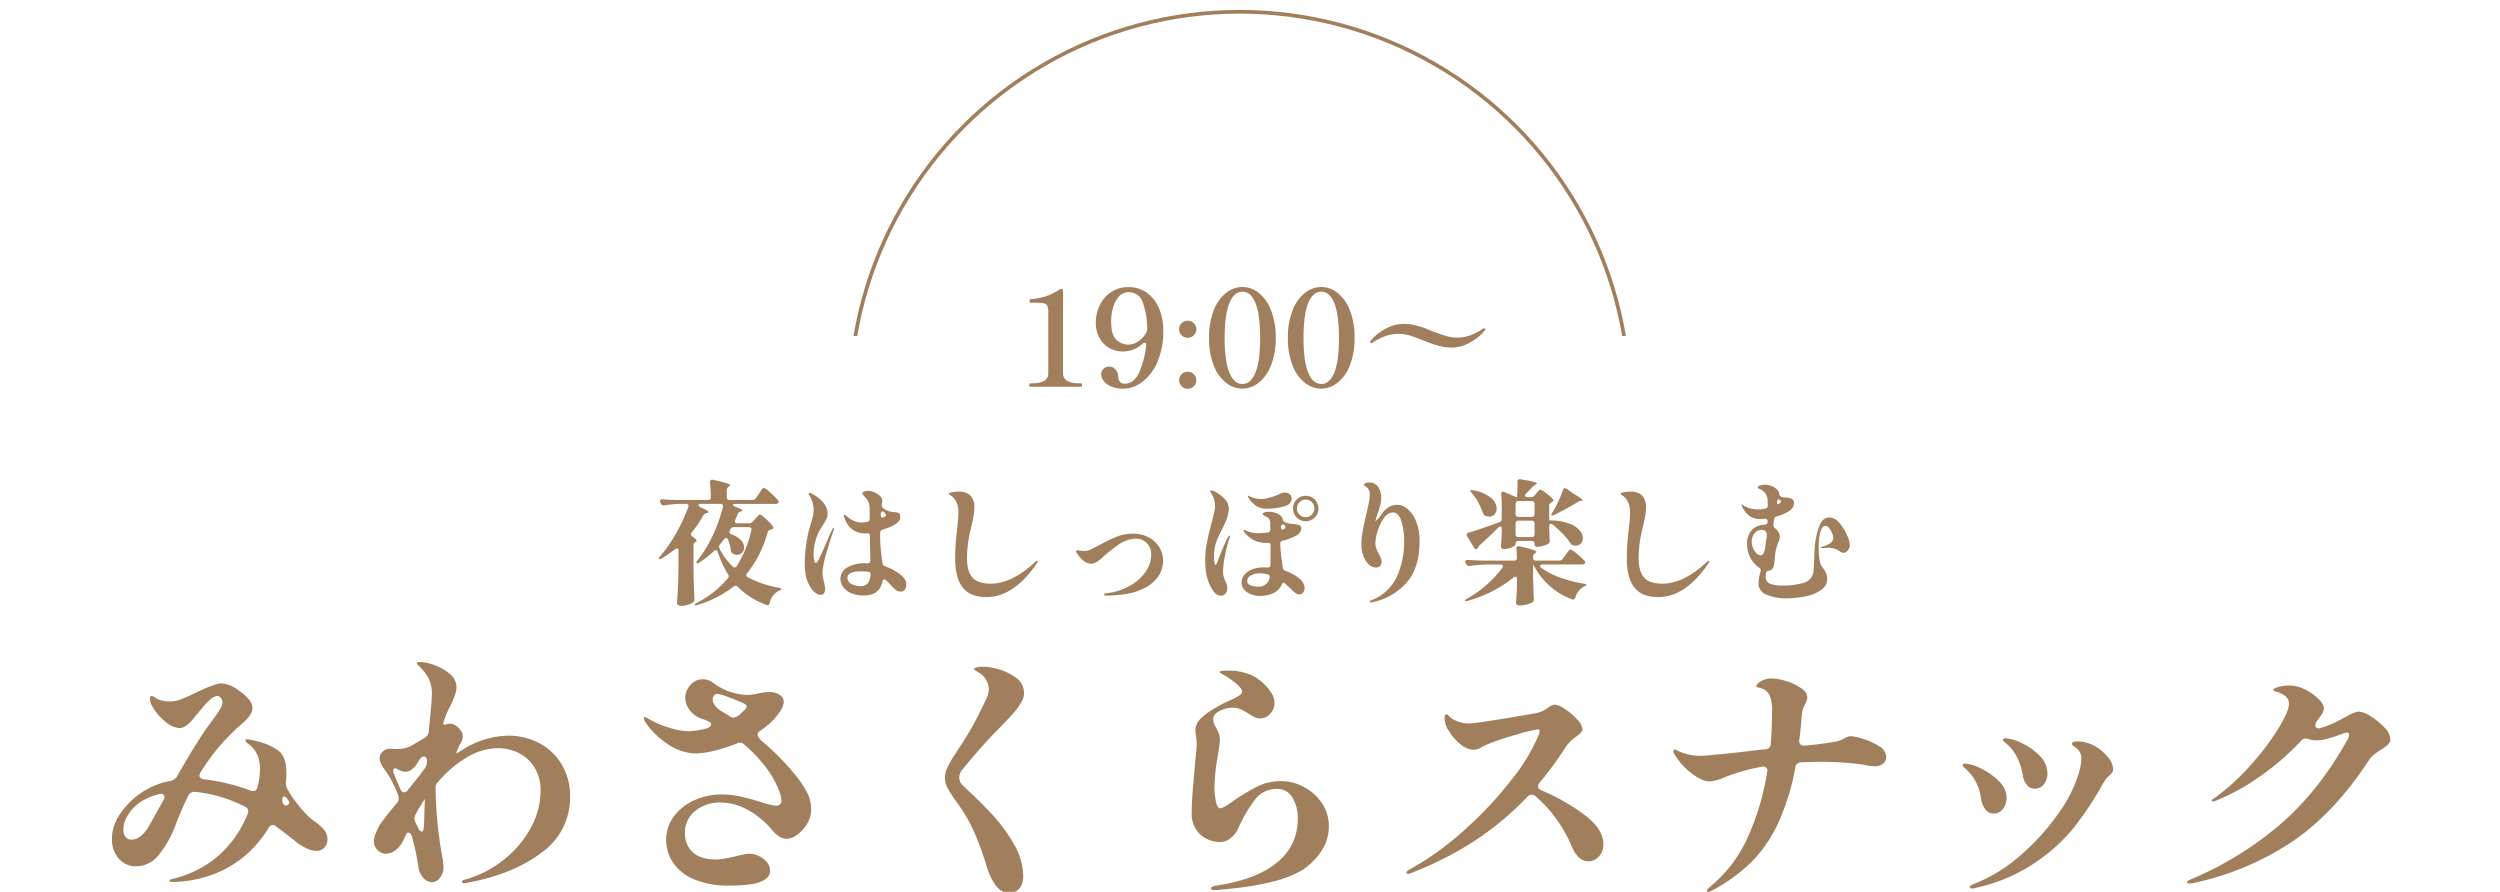 <svg xmlns="http://www.w3.org/2000/svg" xmlns:xlink="http://www.w3.org/1999/xlink" width="670" height="239" viewBox="0 0 670 239">
  <defs>
    <clipPath id="clip-path">
      <rect id="長方形_8805" data-name="長方形 8805" width="670" height="239" transform="translate(5060 1445)" fill="#fff"/>
    </clipPath>
    <clipPath id="clip-path-2">
      <path id="パス_28886" data-name="パス 28886" d="M0,0H583V87.387H0Z" transform="translate(5115.5 1447.66)" fill="#3b2b27"/>
    </clipPath>
  </defs>
  <g id="nighttime-ttl" transform="translate(-5060 -1445)" clip-path="url(#clip-path)">
    <g id="nighttime-ttl-2" data-name="nighttime-ttl" transform="translate(0.74)">
      <path id="パス_28888" data-name="パス 28888" d="M-135.036-25.164a1.015,1.015,0,0,0,.9-.5l.756-1.116q.18-.288.5-.756t.5-.684q.18-.216.324-.216a5.992,5.992,0,0,1,1.764,1.3,16.067,16.067,0,0,1,2.052,2.052.792.792,0,0,1,.18.432.519.519,0,0,1-.18.36,1.335,1.335,0,0,1-.72.18h-10.8q-.54,0-.54.252,0,.288.612.5,1.872.648,1.872,1.008,0,.108-.324.252l-.144.036a1.193,1.193,0,0,0-.756.684l-.648,1.548a.9.9,0,0,0-.108.4q0,.5.648.5h3.2a1.166,1.166,0,0,0,.9-.4l.684-.756q.18-.18.486-.522a6.991,6.991,0,0,1,.486-.5.516.516,0,0,1,.324-.162q.288,0,1.566,1.152a13.668,13.668,0,0,1,1.854,1.944.62.62,0,0,1,.144.4.461.461,0,0,1-.288.432,1.393,1.393,0,0,1-.4.144,1.029,1.029,0,0,0-.828.72,30.045,30.045,0,0,1-5.508,10.98.778.778,0,0,0-.216.5.627.627,0,0,0,.4.54,28.4,28.4,0,0,0,8.316,2.808q.72.18.72.36a.464.464,0,0,1-.2.216,2.6,2.6,0,0,1-.414.216,4.546,4.546,0,0,0-2.52,3.276q-.108.612-.612.612l-.288-.072a20.812,20.812,0,0,1-7.7-4.86.806.806,0,0,0-.54-.288.919.919,0,0,0-.54.216A28.951,28.951,0,0,1-149.8,2.952q-.684.216-.792,0V2.88q0-.18.576-.468a27.112,27.112,0,0,0,8.352-6.588.958.958,0,0,0,.216-.576.963.963,0,0,0-.18-.468,29.524,29.524,0,0,1-2.772-6.048q-.144-.468-.54-.468a.7.7,0,0,0-.468.252,25.475,25.475,0,0,1-3.888,3.06q-.576.36-.756.18l-.072-.144A1.344,1.344,0,0,1-149.8-9a32.5,32.5,0,0,0,3.96-6.408,41.644,41.644,0,0,0,2.844-7.884l.036-.216a.549.549,0,0,0-.2-.45.8.8,0,0,0-.522-.162h-5.256q-.576,0-.576.324a.476.476,0,0,0,.144.306,1.1,1.1,0,0,0,.4.27q2.088.936,2.088,1.3,0,.144-.36.252l-.18.036a1.343,1.343,0,0,0-.828.612,34.378,34.378,0,0,1-3.1,4.572.747.747,0,0,0-.216.468.783.783,0,0,0,.432.612q1.08.792,1.08,1.152,0,.216-.288.324a.881.881,0,0,0-.54.864v6.48q.072,3.924.252,7.92v.18a.773.773,0,0,1-.36.72,5.356,5.356,0,0,1-1.44.666,5.766,5.766,0,0,1-1.728.27A1.447,1.447,0,0,1-155,2.988a.615.615,0,0,1-.306-.5q.144-2.124.252-4.122t.144-5.238V-11.52q0-.648-.432-.648a.889.889,0,0,0-.5.216A38.982,38.982,0,0,1-159.372-9.5q-.576.324-.756.144a.147.147,0,0,1-.036-.108,1.116,1.116,0,0,1,.36-.612,40.24,40.24,0,0,0,4.14-5.958,45.394,45.394,0,0,0,3.384-7.218,1.143,1.143,0,0,0,.072-.324.479.479,0,0,0-.18-.4.787.787,0,0,0-.5-.144h-1.692a28.822,28.822,0,0,0-4.1.4h-.216a.74.74,0,0,1-.72-.468l-.144-.288a.958.958,0,0,1-.108-.432.4.4,0,0,1,.18-.342.724.724,0,0,1,.5-.09q1.224.108,3.708.18h8.5a.668.668,0,0,0,.756-.756q-.072-2.376-.252-3.924v-.072q0-.828.864-.648,4.536.936,4.536,1.44,0,.108-.288.324l-.144.108a1.094,1.094,0,0,0-.468.9v1.872a.755.755,0,0,0,.2.558.755.755,0,0,0,.558.2Zm-5,7.272a.964.964,0,0,0-.9.5l-.216.4a.9.9,0,0,0-.108.4q0,.4.5.612a6.357,6.357,0,0,1,2.61,1.6,2.912,2.912,0,0,1,.846,1.926,1.942,1.942,0,0,1-.558,1.4,1.81,1.81,0,0,1-1.35.576,2.018,2.018,0,0,1-1.224-.4,1.054,1.054,0,0,1-.468-.864,10.09,10.09,0,0,0-.72-2.808q-.216-.432-.5-.432a.709.709,0,0,0-.576.36l-1.08,1.368a.833.833,0,0,0-.252.612.959.959,0,0,0,.108.432,16.406,16.406,0,0,0,3.6,4.9.691.691,0,0,0,.5.216.627.627,0,0,0,.54-.36,31.213,31.213,0,0,0,3.924-9.612l.036-.216a.549.549,0,0,0-.2-.45.8.8,0,0,0-.522-.162Zm44.6,12.708A4.012,4.012,0,0,1-94.23-3.852a3.074,3.074,0,0,1,.378,1.44,2.121,2.121,0,0,1-.378,1.278,1.309,1.309,0,0,1-1.134.522,2.076,2.076,0,0,1-1.278-.45,8.35,8.35,0,0,1-1.134-1.044q-.54-.594-.792-.846a13.151,13.151,0,0,0-1.08-.972.752.752,0,0,0-.612.648q-.792,3.708-4.968,3.708a8.473,8.473,0,0,1-3.366-.612,5.023,5.023,0,0,1-2.16-1.638,3.77,3.77,0,0,1-.738-2.25A3.378,3.378,0,0,1-109.6-7.11a9.071,9.071,0,0,1,4.626-1.1,4.616,4.616,0,0,1,.684.036q.792,0,.792-.756,0-1.08-.072-4.032l-.036-2.556q0-.72-.468-.72l-.648.036a6.434,6.434,0,0,1-1.4-.108,5.582,5.582,0,0,1-2.79-1.458,7.474,7.474,0,0,1-1.6-2.826,2.931,2.931,0,0,0-.108-.4q0-.252.144-.252a.577.577,0,0,1,.306.162q.2.162.306.234a7.656,7.656,0,0,0,1.836,1.224,4.766,4.766,0,0,0,2.088.5,10.829,10.829,0,0,0,1.62-.18.764.764,0,0,0,.684-.864l-.036-1.62q0-1.224-.036-1.584a3.529,3.529,0,0,0-.342-1.332,3.809,3.809,0,0,0-.738-1.08,2.715,2.715,0,0,1-.306-.36,3.055,3.055,0,0,0-.342-.4q-.36-.5-.072-.684a2.773,2.773,0,0,1,1.476-.4,4.291,4.291,0,0,1,1.782.486,4.374,4.374,0,0,1,1.53,1.1,3.184,3.184,0,0,1,.306.432.982.982,0,0,1,.126.5,3.775,3.775,0,0,1-.072.648q-.072.4-.108.648a1.144,1.144,0,0,0,.4.792,5.068,5.068,0,0,0,1.764.936,9.8,9.8,0,0,0,1.26.18,4.326,4.326,0,0,1,1.044.2.846.846,0,0,1,.468.594,3.033,3.033,0,0,1,.072.54q0,1.3-2.016,2.3a28.6,28.6,0,0,1-2.736,1.08.847.847,0,0,0-.648.864v.432q0,2.2.162,3.8t.45,3.906q.036.576.864.864A14.928,14.928,0,0,1-95.436-5.184ZM-113.328-17.64q.108,0,.108.18a2.195,2.195,0,0,1-.108.468q-.936,2.556-1.962,6.174a22.147,22.147,0,0,0-1.026,5.058,12.78,12.78,0,0,0,.432,2.7A11.544,11.544,0,0,1-115.6-1.3,1.907,1.907,0,0,1-115.9-.2a1,1,0,0,1-.882.45,2.293,2.293,0,0,1-1.4-.522,5.221,5.221,0,0,1-1.152-1.206,9.422,9.422,0,0,1-1.3-2.79,15.728,15.728,0,0,1-.432-4.122,38.516,38.516,0,0,1,1.224-9.072q.036-.108.468-1.656a15.357,15.357,0,0,0,.522-1.818,8.17,8.17,0,0,0,.162-1.674,7.445,7.445,0,0,0-1.116-3.78l-.144-.216a.387.387,0,0,1-.072-.216.222.222,0,0,1,.09-.18.272.272,0,0,1,.162-.072,1.662,1.662,0,0,1,.828.324q4,2.268,4,5.328a3.172,3.172,0,0,1-.324,1.368,16.9,16.9,0,0,1-1.044,1.8q-.72,1.152-.864,1.44a14.4,14.4,0,0,0-1.152,3.1,13.8,13.8,0,0,0-.36,3.2,6.948,6.948,0,0,0,.162,1.494q.162.738.414.738.324,0,.846-1.044t1.638-3.6q1.152-2.736,1.944-4.356Q-113.544-17.64-113.328-17.64Zm13.5-4.284a.55.55,0,0,0-.4-.18.367.367,0,0,0-.306.18,1.029,1.029,0,0,0-.162.468v.36a.8.8,0,0,0,.126.468.4.4,0,0,0,.342.18,1.143,1.143,0,0,0,.324-.072q.648-.36.648-.576Q-99.252-21.276-99.828-21.924Zm-3.636,16.308q0-.216-.684-.324a14.21,14.21,0,0,0-1.764-.108q-3.708,0-3.708,1.764a1.764,1.764,0,0,0,1.1,1.638,5.057,5.057,0,0,0,2.322.558,2.456,2.456,0,0,0,2.106-.846A4.529,4.529,0,0,0-103.464-5.616Zm31.1,6.48q-4.392,0-6.39-2.61t-2-7.722q0-2.7.234-5.076t.27-2.736q.036-.252.2-1.836A28.524,28.524,0,0,0-79.884-22,5.864,5.864,0,0,0-80.5-24.75a4.084,4.084,0,0,0-1.548-1.71q-.36-.18-.36-.36,0-.252.846-.414a8.531,8.531,0,0,1,1.6-.162,4.363,4.363,0,0,1,3.366,1.1,4.435,4.435,0,0,1,.99,3.078,14.633,14.633,0,0,1-.27,2.592q-.27,1.476-.774,3.564a32.264,32.264,0,0,0-.936,7.308q0,3.816,1.494,5.418t4.878,1.6q5.616,0,11.844-5.76a1.374,1.374,0,0,1,.684-.4q.072,0,.072.108a1.564,1.564,0,0,1-.36.756Q-65.088.864-72.36.864Zm31.968-.4q-.432,0-.432-.288t.468-.324a16.283,16.283,0,0,0,6.174-1.89A12.766,12.766,0,0,0-29.808-5.8a7.916,7.916,0,0,0,1.584-4.644,4.22,4.22,0,0,0-1.206-3.2A4,4,0,0,0-32.292-14.8,8.43,8.43,0,0,0-37.08-13.1a36.158,36.158,0,0,0-4.14,3.276,9.275,9.275,0,0,1-1.458,1.17,2.983,2.983,0,0,1-1.638.558q-1.944,0-3.672-2.592a1.117,1.117,0,0,1-.36-.684.29.29,0,0,1,.108-.234.382.382,0,0,1,.252-.09,5.328,5.328,0,0,1,.756.108,6.053,6.053,0,0,0,1.116.108,3.961,3.961,0,0,0,1.6-.4q.882-.4,2.5-1.26a39.763,39.763,0,0,1,4.626-2.214,11.907,11.907,0,0,1,4.338-.774,8.825,8.825,0,0,1,4.068.936,7.22,7.22,0,0,1,2.9,2.628A7.159,7.159,0,0,1-25.02-8.676,7.8,7.8,0,0,1-26.118-5a9.873,9.873,0,0,1-4.428,3.69Q-33.876.36-40.032.468ZM-7.236-15.624q.144,0,.144.18a1.945,1.945,0,0,1-.144.576A32.29,32.29,0,0,0-8.478-10.08a23.982,23.982,0,0,0-.486,4.032A5.209,5.209,0,0,0-8.8-4.626a11.517,11.517,0,0,0,.45,1.242,7.542,7.542,0,0,1,.4.972,3.182,3.182,0,0,1,.108.9,2.092,2.092,0,0,1-.5,1.458A1.627,1.627,0,0,1-9.612.5a2.639,2.639,0,0,1-2.052-1.44q-2.088-2.916-2.088-8.028a24.393,24.393,0,0,1,.432-4.644q.432-2.232,1.26-5.292.54-2.088.828-3.42a4.654,4.654,0,0,0,.108-1.152,6.283,6.283,0,0,0-.306-2,5.647,5.647,0,0,0-.63-1.386,3.522,3.522,0,0,0-.216-.36.7.7,0,0,1-.144-.36q0-.144.18-.144a2.664,2.664,0,0,1,1.224.4,9.086,9.086,0,0,1,2.448,1.836,3.817,3.817,0,0,1,1.152,2.736,2.145,2.145,0,0,1-.036.468,11.007,11.007,0,0,1-.666,2.574q-.45,1.1-1.242,2.646a23.144,23.144,0,0,0-1.512,3.42,12.247,12.247,0,0,0-.5,3.816,8.009,8.009,0,0,0,.108,1.44q.108.576.252.576.288,0,.72-1.224.5-1.4,1.35-3.384t1.17-2.556Q-7.416-15.624-7.236-15.624Zm7.488-7.74A6.586,6.586,0,0,1-1.476-24.84a2.792,2.792,0,0,1-.792-1.332q0-.144.108-.144a.626.626,0,0,1,.252.108q.18.108.252.144A5.371,5.371,0,0,0-.324-25.6a7.287,7.287,0,0,0,1.62.18,9.751,9.751,0,0,0,2.484-.45,15.035,15.035,0,0,0,2.772-1.062,2.819,2.819,0,0,1,.936-.216,2.179,2.179,0,0,1,1.4.432,1.4,1.4,0,0,1,.54,1.152,1.824,1.824,0,0,1-.36,1.08,2.446,2.446,0,0,1-.972.792,11.911,11.911,0,0,1-2.178.576,15.125,15.125,0,0,1-2.862.288A5.631,5.631,0,0,1,.252-23.364Zm12.96-2.916a3.261,3.261,0,0,1,2.394.99,3.3,3.3,0,0,1,.99,2.43,3.232,3.232,0,0,1-1.008,2.394,3.279,3.279,0,0,1-2.376.99,3.3,3.3,0,0,1-2.43-.99,3.261,3.261,0,0,1-.99-2.394,3.3,3.3,0,0,1,.99-2.43A3.3,3.3,0,0,1,13.212-26.28Zm0,5.724a2.214,2.214,0,0,0,1.62-.684,2.214,2.214,0,0,0,.684-1.62,2.359,2.359,0,0,0-.684-1.71,2.187,2.187,0,0,0-1.62-.7,2.268,2.268,0,0,0-1.692.7,2.359,2.359,0,0,0-.684,1.71,2.214,2.214,0,0,0,.684,1.62A2.3,2.3,0,0,0,13.212-20.556Zm-1.8,16.38a3.884,3.884,0,0,1,1.116,1.26,2.851,2.851,0,0,1,.36,1.332,1.8,1.8,0,0,1-.432,1.242,1.313,1.313,0,0,1-1.008.486A1.807,1.807,0,0,1,10.386-.27,10.418,10.418,0,0,1,9.108-1.44,22.492,22.492,0,0,0,7.416-2.952l-.144-.072q-.252,0-.54.612A4.449,4.449,0,0,1,4.446-.162a8.048,8.048,0,0,1-3.33.7A6.24,6.24,0,0,1-2.574-.468,3.118,3.118,0,0,1-4-3.132a3.126,3.126,0,0,1,.7-1.926A4.841,4.841,0,0,1-1.26-6.534a8.171,8.171,0,0,1,3.168-.558q.72,0,1.044.036.792,0,.792-.72l.036-5.112q0-.792-.576-.792a2.982,2.982,0,0,1-.54.036A7.58,7.58,0,0,1-.45-14.292a6.973,6.973,0,0,1-2.5-1.872,2.511,2.511,0,0,1-.378-.486.919.919,0,0,1-.162-.414.1.1,0,0,1,.108-.108.972.972,0,0,1,.4.126q.252.126.432.2a7.833,7.833,0,0,0,3.24.576,21.118,21.118,0,0,0,2.3-.18.755.755,0,0,0,.72-.828q-.036-.54-.036-1.548a2.059,2.059,0,0,0-.306-1.278,2.286,2.286,0,0,0-.882-.63q-.828-.4-.828-.72,0-.252.558-.4A4.383,4.383,0,0,1,3.312-22,5.084,5.084,0,0,1,5.9-21.33q1.152.666,1.152,1.494a1.14,1.14,0,0,0,.54.612,5.985,5.985,0,0,0,1.944.468,6.33,6.33,0,0,1,1.836.324.929.929,0,0,1,.648.936,1.764,1.764,0,0,1-.432,1.062,3.491,3.491,0,0,1-1.08.918,15.8,15.8,0,0,1-3.492,1.26.824.824,0,0,0-.648.9,46.964,46.964,0,0,0,.468,4.9q.144,1.044.18,1.44a1.119,1.119,0,0,0,.828.864A12.592,12.592,0,0,1,11.412-4.176ZM7.38-18.5a.479.479,0,0,0-.288-.108q-.4,0-.54.576.072.936.4.828a2.267,2.267,0,0,0,.54-.252.5.5,0,0,0,.252-.468A.709.709,0,0,0,7.38-18.5ZM.54-1.944a2.889,2.889,0,0,0,2.988-2.34.618.618,0,0,0,.036-.252.661.661,0,0,0-.576-.684A8.571,8.571,0,0,0,.936-5.508a4.908,4.908,0,0,0-2.412.558A1.654,1.654,0,0,0-2.484-3.492a1.223,1.223,0,0,0,.9,1.206A5.973,5.973,0,0,0,.54-1.944ZM37.8-23.868a4.26,4.26,0,0,1,2.7,1.134,8.452,8.452,0,0,1,2.286,3.348,13.837,13.837,0,0,1,.918,5.31q0,7.02-3.4,10.98a16.819,16.819,0,0,1-9.2,5.328l-.468.072a.222.222,0,0,1-.18-.09.272.272,0,0,1-.072-.162.3.3,0,0,1,.18-.252,12.446,12.446,0,0,0,7-6.3,21.954,21.954,0,0,0,2-9.4,18.057,18.057,0,0,0-.756-5.67q-.756-2.25-2.232-2.25a3.019,3.019,0,0,0-2.412,1.494,11.814,11.814,0,0,0-1.692,3.492,11.682,11.682,0,0,0-.612,3.258,3.8,3.8,0,0,0,.234,1.368,11.8,11.8,0,0,0,.666,1.4,11.219,11.219,0,0,1,.576,1.242,2.93,2.93,0,0,1,.18,1.026,1.393,1.393,0,0,1-.432,1.08,1.49,1.49,0,0,1-1.044.4,2.8,2.8,0,0,1-2.052-.918A6.086,6.086,0,0,1,28.6-10.332a9.171,9.171,0,0,1-.486-2.952,19.381,19.381,0,0,1,.342-3.51q.342-1.854.954-4.518.468-1.944.7-3.168a11.531,11.531,0,0,0,.234-2.124,2.4,2.4,0,0,0-.576-1.764,2.561,2.561,0,0,0-.63-.522q-.342-.2-.342-.306,0-.216.342-.432a2.037,2.037,0,0,1,1.062-.216,2.748,2.748,0,0,1,2.376,1.152,4.746,4.746,0,0,1,.828,2.844,8.431,8.431,0,0,1-.2,1.944q-.2.828-.63,2.088a18.673,18.673,0,0,0-.72,2.376,9.325,9.325,0,0,0,1.548-1.728,6.777,6.777,0,0,1,1.98-2.052A4.479,4.479,0,0,1,37.8-23.868ZM73.584-25.92a1.161,1.161,0,0,0,.936-.432l.468-.576q.108-.144.36-.432a5.07,5.07,0,0,1,.414-.432.476.476,0,0,1,.306-.144,4.507,4.507,0,0,1,1.494.9,14.532,14.532,0,0,1,1.818,1.548.779.779,0,0,1,.18.4.532.532,0,0,1-.324.468l-.18.108a1.579,1.579,0,0,0-.468.36.787.787,0,0,0-.144.5v2.412l.036,1.584.036-.036a15.423,15.423,0,0,1,5.094.774A6.884,6.884,0,0,1,86.526-17.1a3.348,3.348,0,0,1,.918,2.16,2.024,2.024,0,0,1-.54,1.44,1.837,1.837,0,0,1-1.4.576A4.418,4.418,0,0,1,84.924-13a1.262,1.262,0,0,1-.792-.576,16.072,16.072,0,0,0-2.052-2.52,32.762,32.762,0,0,0-2.7-2.484.717.717,0,0,0-.468-.18.4.4,0,0,0-.342.18.8.8,0,0,0-.126.468v.72l.072,1.44q0,.612.072,1.62a1.7,1.7,0,0,1-.072.558.677.677,0,0,1-.324.342,6.826,6.826,0,0,1-1.458.576,5.783,5.783,0,0,1-1.566.252.6.6,0,0,1-.468-.2.8.8,0,0,1-.18-.558v-.072a.755.755,0,0,0-.2-.558.755.755,0,0,0-.558-.2H70.2a.755.755,0,0,0-.558.2.755.755,0,0,0-.2.558v.144q0,.216-.468.522a4.543,4.543,0,0,1-1.206.522,5.172,5.172,0,0,1-1.458.216.767.767,0,0,1-.594-.216.722.722,0,0,1-.2-.5q.144-1.44.216-3.744v-.936q0-.648-.4-.648a.79.79,0,0,0-.5.288Q62.6-15.552,59.868-13.1a2.17,2.17,0,0,0-.468.612l-.108.216a.44.44,0,0,1-.4.252.67.67,0,0,1-.612-.4l-1.8-2.988a.67.67,0,0,1-.144-.432q0-.4.5-.576,2.916-.828,8.28-2.808a.842.842,0,0,0,.612-.864v-3.42a29.994,29.994,0,0,0-.144-3.168v-.072q0-.648.468-.648a.9.9,0,0,1,.4.108L69.192-26.1a1.672,1.672,0,0,0,.54.18H69.8a26.757,26.757,0,0,0,.144-2.988V-30.1a.61.61,0,0,1,.216-.522.765.765,0,0,1,.612-.09q4.356.684,4.356,1.116,0,.144-.324.324l-.216.144a4.131,4.131,0,0,0-.756.576q-.468.54-1.62,1.692a.726.726,0,0,0-.252.5.367.367,0,0,0,.18.306.8.8,0,0,0,.468.126Zm8.532-1.872q.18-.54.576-.54a.792.792,0,0,1,.432.18l2.052,1.44q2.232,1.3,2.232,1.62,0,.144-.288.144h-.036a1.655,1.655,0,0,0-.936.288q-2.052,1.332-6.336,3.492a1.431,1.431,0,0,1-.486.162.338.338,0,0,1-.27-.054.147.147,0,0,1-.036-.108,1.3,1.3,0,0,1,.252-.612l.072-.108a26.412,26.412,0,0,0,1.548-2.88A28.579,28.579,0,0,0,82.116-27.792Zm-24.444.72q-.5-.54-.36-.684a.58.58,0,0,1,.252-.072l.468.072a9.883,9.883,0,0,1,4.788,2A3.91,3.91,0,0,1,64.368-22.9a2.276,2.276,0,0,1-.558,1.566,1.815,1.815,0,0,1-1.422.63,2.892,2.892,0,0,1-1.152-.288,1.242,1.242,0,0,1-.612-.792A16.359,16.359,0,0,0,57.672-27.072Zm16.092,6.444a.755.755,0,0,0,.558-.2.755.755,0,0,0,.2-.558V-24.12a.755.755,0,0,0-.2-.558.755.755,0,0,0-.558-.2H70.2a.755.755,0,0,0-.558.2.755.755,0,0,0-.2.558v2.736a.755.755,0,0,0,.2.558.755.755,0,0,0,.558.2ZM70.2-19.62a.755.755,0,0,0-.558.2.755.755,0,0,0-.2.558v2.88a.755.755,0,0,0,.2.558.755.755,0,0,0,.558.2h3.564a.755.755,0,0,0,.558-.2.755.755,0,0,0,.2-.558v-2.88a.755.755,0,0,0-.2-.558.755.755,0,0,0-.558-.2ZM81.18-8.928a1.035,1.035,0,0,0,.9-.468L82.8-10.4q.18-.252.5-.684t.5-.63a.485.485,0,0,1,.324-.2,5.915,5.915,0,0,1,1.746,1.17,13.855,13.855,0,0,1,2.034,1.89.792.792,0,0,1,.18.432.519.519,0,0,1-.18.36,1.41,1.41,0,0,1-.756.18H76.68a.869.869,0,0,0-.5.126.367.367,0,0,0-.18.306.611.611,0,0,0,.324.5A21.662,21.662,0,0,0,81.54-4.32a34.476,34.476,0,0,0,6.192,1.584q.72.108.72.288a.48.48,0,0,1-.18.216,1.952,1.952,0,0,1-.4.216A4.814,4.814,0,0,0,85.464.972q-.216.54-.612.54a2.165,2.165,0,0,1-.36-.072,18.82,18.82,0,0,1-9.468-7.812L74.16-7.884h-.036v3.312q.108,3.96.216,5.868v.18a.8.8,0,0,1-.324.72,5.348,5.348,0,0,1-1.512.63,7.235,7.235,0,0,1-1.944.27,1.2,1.2,0,0,1-.774-.2.65.65,0,0,1-.234-.522q.18-1.8.252-4.788V-3.96q0-.648-.432-.648a.871.871,0,0,0-.468.216A34.549,34.549,0,0,1,56.7,1.836q-.684.216-.792,0V1.764q0-.18.54-.5a28.774,28.774,0,0,0,5.238-3.708A30.083,30.083,0,0,0,65.88-6.984a.963.963,0,0,0,.18-.468.367.367,0,0,0-.18-.306.8.8,0,0,0-.468-.126H61.92a38.778,38.778,0,0,0-4.752.4h-.216a.74.74,0,0,1-.72-.468l-.144-.288a.959.959,0,0,1-.108-.432.4.4,0,0,1,.18-.342.724.724,0,0,1,.5-.09q1.224.108,3.708.18h8.676a.668.668,0,0,0,.756-.756q-.072-1.728-.144-2.376v-.072q0-.648.576-.648a.936.936,0,0,1,.288.036q2.556.576,3.528.918t.972.594q0,.108-.288.288l-.108.072a1.015,1.015,0,0,0-.5.9v.288a.755.755,0,0,0,.2.558.755.755,0,0,0,.558.2ZM107.64.864q-4.392,0-6.39-2.61t-2-7.722q0-2.7.234-5.076t.27-2.736q.036-.252.2-1.836a28.524,28.524,0,0,0,.162-2.88A5.864,5.864,0,0,0,99.5-24.75a4.084,4.084,0,0,0-1.548-1.71q-.36-.18-.36-.36,0-.252.846-.414a8.531,8.531,0,0,1,1.6-.162,4.363,4.363,0,0,1,3.366,1.1,4.435,4.435,0,0,1,.99,3.078,14.633,14.633,0,0,1-.27,2.592q-.27,1.476-.774,3.564a32.264,32.264,0,0,0-.936,7.308q0,3.816,1.494,5.418t4.878,1.6q5.616,0,11.844-5.76a1.374,1.374,0,0,1,.684-.4q.072,0,.072.108a1.564,1.564,0,0,1-.36.756Q114.912.864,107.64.864Zm45.9-21.348a3.523,3.523,0,0,1,2.61,1.4,12.5,12.5,0,0,1,2.052,3.222,7.6,7.6,0,0,1,.81,2.754,2.265,2.265,0,0,1-.522,1.422,1.46,1.46,0,0,1-1.134.666,2.151,2.151,0,0,1-1.224-.5q-.108-.072-.378-.234a4.349,4.349,0,0,0-.522-.27,6.206,6.206,0,0,0-2.16-.324q-.4,0-.792.036t-.648.036a1.491,1.491,0,0,1-.27-.018q-.09-.018-.09-.09,0-.18.432-.288a6.335,6.335,0,0,0,2.34-1.116,1.728,1.728,0,0,0,.5-1.332,3.2,3.2,0,0,0-.072-.612q-.072-.216-.36-.864a4.353,4.353,0,0,0-.72-1.134,1.2,1.2,0,0,0-.864-.486,1.064,1.064,0,0,0-.828.36,4.738,4.738,0,0,0-.774,2.232,17.914,17.914,0,0,0-.27,2.808q0,4.5.936,5.58a7.434,7.434,0,0,1,1.026,1.6,4.482,4.482,0,0,1,.306,1.782,3.371,3.371,0,0,1-1.512,2.736A10.436,10.436,0,0,1,147.384.612a24.717,24.717,0,0,1-5.508.576A13.192,13.192,0,0,1,136.8.252a3.178,3.178,0,0,1-2.268-3.06,14.788,14.788,0,0,1,.576-3.24.8.8,0,0,0,.036-.252.792.792,0,0,0-.432-.72,7.287,7.287,0,0,1-2.322-2.592,7.74,7.74,0,0,1-.918-3.816,5.1,5.1,0,0,1,1.35-3.744,4.714,4.714,0,0,1,3.51-1.368q.648-.252.648-.72V-19.4q0-.72-.684-.72a5.389,5.389,0,0,0-.63.036,5.084,5.084,0,0,1-.594.036,4.85,4.85,0,0,1-2.988-.864,6.911,6.911,0,0,1-1.98-2.556.894.894,0,0,1-.144-.36q0-.108.144-.108a.747.747,0,0,1,.36.216,6.143,6.143,0,0,0,1.836.792,8.093,8.093,0,0,0,2.088.288,9.433,9.433,0,0,0,1.98-.216.733.733,0,0,0,.648-.828q0-.864-.036-1.152a3.394,3.394,0,0,0-1.908-3.2l-.486-.2q-.306-.126-.306-.234,0-.288.576-.54a3.6,3.6,0,0,1,1.44-.252,4.775,4.775,0,0,1,1.692.342,4.363,4.363,0,0,1,1.512.936,1.8,1.8,0,0,1,.612,1.314,1,1,0,0,0,.54.648,3.351,3.351,0,0,0,.828.18,4.611,4.611,0,0,1,1.962.36,1.232,1.232,0,0,1,.594,1.188,2.141,2.141,0,0,1-.324,1.116,3.028,3.028,0,0,1-.9.936,11.628,11.628,0,0,1-3.42,1.476.869.869,0,0,0-.684.792l-.18,1.4v.108a1.162,1.162,0,0,0,.432.864,3.534,3.534,0,0,1,.936,1.044,2.4,2.4,0,0,1,.36,1.224q0,.108-.072.612a4.233,4.233,0,0,1-.36.936,14.5,14.5,0,0,0-.54,1.656,16.958,16.958,0,0,0-.4,2.88q0,.108-.072.738a7.35,7.35,0,0,1-.252,1.242,1.493,1.493,0,0,1-1.512,1.08.949.949,0,0,0-.54.684l-.036.828A1.9,1.9,0,0,0,137.7-2.7a9.912,9.912,0,0,0,3.42.468,19.367,19.367,0,0,0,5.472-.72,3.525,3.525,0,0,0,2.7-3.312q.108-1.08.18-3.384.072-2.016.144-2.988a21.276,21.276,0,0,1,1.152-5.346Q151.668-20.484,153.54-20.484Zm-13.608-4.9q-.072-.072-.2.162a3.554,3.554,0,0,0-.234.558v.108a1.644,1.644,0,0,0,.054.4q.054.216.162.144a1.706,1.706,0,0,0,.468-.252q.4-.216.4-.5,0-.252-.5-.5Zm-7.2,11.448a4.2,4.2,0,0,0,.378,1.764,4,4,0,0,0,.936,1.332,1.663,1.663,0,0,0,1.1.5q1.044,0,1.3-3.06l.108-.72a9.1,9.1,0,0,0,.216-1.62q0-1.4-1.3-1.4a2.387,2.387,0,0,0-2.034.936A3.672,3.672,0,0,0,132.732-13.932Z" transform="translate(5396 1604.16)" fill="#a17f5d"/>
      <path id="パス_28889" data-name="パス 28889" d="M-60.624,0q-.252,0-.252-.468t.252-.468h.5q4.32,0,4.32-2.664V-19.836a4.572,4.572,0,0,0-.27-1.872,1.313,1.313,0,0,0-.99-.684,14.534,14.534,0,0,0-2.484-.144h-1.008q-.252,0-.252-.468t.252-.468A15.642,15.642,0,0,0-52.74-26.1a.954.954,0,0,1,.468-.144.376.376,0,0,1,.306.162.717.717,0,0,1,.126.45V-3.6q0,2.664,4.356,2.664h.468q.252,0,.252.468T-47.016,0Zm26.316-26.712a8.286,8.286,0,0,1,4.878,1.476,9.646,9.646,0,0,1,3.276,4.14,14.9,14.9,0,0,1,1.17,6.048,20.453,20.453,0,0,1-1.584,8.424A12.982,12.982,0,0,1-30.618-1.3,8.447,8.447,0,0,1-35.64.5,7.927,7.927,0,0,1-39.1-.144a4.755,4.755,0,0,1-1.926-1.53,2.985,2.985,0,0,1-.594-1.638,1.952,1.952,0,0,1,.63-1.512,2.186,2.186,0,0,1,1.53-.576,2.218,2.218,0,0,1,1.638.72,2.971,2.971,0,0,1,.774,1.98q.108,1.872,1.728,1.872,2.484,0,3.852-2.97a24.857,24.857,0,0,0,1.908-7.29v-.144q0-.576-.4-.576a1.066,1.066,0,0,0-.612.288,7.508,7.508,0,0,1-5.184,2.052,7.136,7.136,0,0,1-3.888-1.044,6.938,6.938,0,0,1-2.538-2.79,8.226,8.226,0,0,1-.882-3.762,10.967,10.967,0,0,1,1.062-4.806,8.571,8.571,0,0,1,3.06-3.528A8.226,8.226,0,0,1-34.308-26.712ZM-34.416-11.3a5.036,5.036,0,0,0,2.628-.81A6.585,6.585,0,0,0-29.52-14.58a1.582,1.582,0,0,0,.216-.756,21.045,21.045,0,0,0-1.062-6.984,3.954,3.954,0,0,0-3.942-3.024,3.326,3.326,0,0,0-2.52,1.116,7.232,7.232,0,0,0-1.584,2.916,13.213,13.213,0,0,0-.54,3.816q0,3.636,1.44,4.914A4.589,4.589,0,0,0-34.416-11.3Zm15.984-1.836a2.226,2.226,0,0,1-1.638-.666,2.184,2.184,0,0,1-.666-1.6,2.226,2.226,0,0,1,.666-1.638,2.226,2.226,0,0,1,1.638-.666,2.244,2.244,0,0,1,1.62.666,2.2,2.2,0,0,1,.684,1.638,2.156,2.156,0,0,1-.684,1.6A2.244,2.244,0,0,1-18.432-13.14Zm0,13.68A2.2,2.2,0,0,1-20.07-.144a2.244,2.244,0,0,1-.666-1.62,2.184,2.184,0,0,1,.666-1.6,2.226,2.226,0,0,1,1.638-.666,2.244,2.244,0,0,1,1.62.666,2.156,2.156,0,0,1,.684,1.6,2.214,2.214,0,0,1-.684,1.62A2.214,2.214,0,0,1-18.432.54ZM-3.816.5a7.041,7.041,0,0,1-4.3-1.53A10.748,10.748,0,0,1-11.43-5.634a19.475,19.475,0,0,1-1.278-7.47,19.475,19.475,0,0,1,1.278-7.47A10.814,10.814,0,0,1-8.1-25.2a7.112,7.112,0,0,1,4.356-1.548A6.99,6.99,0,0,1,.558-25.2,10.888,10.888,0,0,1,3.87-20.574,19.475,19.475,0,0,1,5.148-13.1a19.234,19.234,0,0,1-1.3,7.47A10.8,10.8,0,0,1,.5-1.026,7.117,7.117,0,0,1-3.816.5Zm.072-1.26q2.232,0,3.474-3.06T.972-13.1q0-6.228-1.242-9.306t-3.474-3.078q-2.268,0-3.528,3.078T-8.532-13.1q0,6.228,1.26,9.288T-3.744-.756ZM17.316.5a7.041,7.041,0,0,1-4.3-1.53A10.748,10.748,0,0,1,9.7-5.634,19.475,19.475,0,0,1,8.424-13.1,19.475,19.475,0,0,1,9.7-20.574a10.814,10.814,0,0,1,3.33-4.626,7.112,7.112,0,0,1,4.356-1.548,6.99,6.99,0,0,1,4.3,1.548A10.888,10.888,0,0,1,25-20.574,19.475,19.475,0,0,1,26.28-13.1a19.234,19.234,0,0,1-1.3,7.47,10.8,10.8,0,0,1-3.348,4.608A7.117,7.117,0,0,1,17.316.5Zm.072-1.26q2.232,0,3.474-3.06T22.1-13.1q0-6.228-1.242-9.306t-3.474-3.078q-2.268,0-3.528,3.078T12.6-13.1q0,6.228,1.26,9.288T17.388-.756Zm34.884-9.756a12.607,12.607,0,0,1-2.844-.324A29.544,29.544,0,0,1,45.9-11.952q-2.952-1.188-4.554-1.71a10.566,10.566,0,0,0-3.294-.522,10.079,10.079,0,0,0-3.69.666,18.611,18.611,0,0,0-3.33,1.71.444.444,0,0,1-.252.108.373.373,0,0,1-.234-.108q-.126-.108-.126-.18a.35.35,0,0,1,.072-.18,11.575,11.575,0,0,1,2-2.016,13.2,13.2,0,0,1,3.132-1.872,9.584,9.584,0,0,1,3.87-.792,13,13,0,0,1,2.9.324,27.5,27.5,0,0,1,3.51,1.116q.576.216.864.36,2.412.936,3.942,1.4a10.243,10.243,0,0,0,3.006.468,10.038,10.038,0,0,0,3.708-.666,17.576,17.576,0,0,0,3.312-1.746,1.139,1.139,0,0,1,.252-.108.373.373,0,0,1,.234.108q.126.108.126.18a.35.35,0,0,1-.072.18,11.575,11.575,0,0,1-2,2.016,13.651,13.651,0,0,1-3.132,1.89A9.4,9.4,0,0,1,52.272-10.512Z" transform="translate(5396 1548.66)" fill="#a17f5d"/>
      <path id="パス_28887" data-name="パス 28887" d="M-250.11-13.51a3.869,3.869,0,0,1,1.12,2.73,3.259,3.259,0,0,1-.805,2.24,2.711,2.711,0,0,1-2.135.91,6.313,6.313,0,0,1-2.625-.665A13.979,13.979,0,0,1-257.18-9.87q-2.73-2.24-5.53-4.27a1.512,1.512,0,0,0-.98-.42,1.219,1.219,0,0,0-1.05.77l-.77,1.19a29.474,29.474,0,0,1-11.2,10.01A31.977,31.977,0,0,1-290.29.7q-1.05,0-1.05-.35,0-.21.455-.35t1.085-.28a29.342,29.342,0,0,0,10.5-5.145,28.607,28.607,0,0,0,8.33-10.745,10.792,10.792,0,0,0,.56-1.26,1.864,1.864,0,0,0,.21-.84,1.4,1.4,0,0,0-.84-1.19,38.153,38.153,0,0,0-13.44-3.99h-.21a1.851,1.851,0,0,0-1.61,1.05q-1.96,4.06-3.57,8.33a28.09,28.09,0,0,1-4.55,7.805A7.593,7.593,0,0,1-300.3-3.5a5.889,5.889,0,0,1-4.62-2.065,7.7,7.7,0,0,1-1.82-5.285q0-4.48,3.78-8.75a20.669,20.669,0,0,1,11.97-6.79,2.54,2.54,0,0,0,1.68-1.19q3.78-6.65,7-11.55.63-.98,2.45-3.43a34.241,34.241,0,0,0,2.1-3.045,3.948,3.948,0,0,0,.63-1.925,1.6,1.6,0,0,0-.455-1.12,1.3,1.3,0,0,0-.945-.49,3.569,3.569,0,0,0-1.82.91,16.538,16.538,0,0,0-1.96,2.03q-1.05,1.26-1.33,1.61-1.75,2.1-1.82,2.17-1.75,1.89-3.15,1.89a6.714,6.714,0,0,1-4.13-2,13.556,13.556,0,0,1-3.43-4.305,3.721,3.721,0,0,1-.35-1.68q0-.63.42-.63a2.607,2.607,0,0,1,.91.42,4.688,4.688,0,0,0,1.715.77,9.07,9.07,0,0,0,2.275.28,8.208,8.208,0,0,0,2.94-.56q1.47-.56,3.92-1.75,2.66-1.26,3.43-1.54.42-.14,1.54-.56a5.845,5.845,0,0,1,2.03-.42,8.382,8.382,0,0,1,4.55,1.89q3.71,2.52,3.71,4.69,0,1.75-2.45,3.92a55.327,55.327,0,0,0-11.48,13.37,2.149,2.149,0,0,0-.28.84.829.829,0,0,0,.315.63,1.677,1.677,0,0,0,.945.35,53.006,53.006,0,0,1,12.39,3.01,3.86,3.86,0,0,0,.77.14q.91,0,1.12-1.05a19.994,19.994,0,0,0,.7-4.69q0-4.83-3.36-7.07-.56-.42-.56-.77,0-.28.63-.28.56.07,1.855.35a19.543,19.543,0,0,1,2.625.77,13.147,13.147,0,0,1,3.64,1.89q2.24,1.47,2.24,6.23a12.328,12.328,0,0,1-.14,2.1v.42a2.978,2.978,0,0,0,.35,1.47,29.782,29.782,0,0,0,2.625,3.955,35.258,35.258,0,0,0,2.765,3.185,15.547,15.547,0,0,0,2.03,1.68A12.737,12.737,0,0,1-250.11-13.51Zm-42.84-7.7a1.3,1.3,0,0,0,.28-.84.8.8,0,0,0-.42-.735,1.244,1.244,0,0,0-1.05-.035q-6.02,1.54-8.47,5.88a6.624,6.624,0,0,0-1.05,3.57,3.216,3.216,0,0,0,.56,1.995,1.979,1.979,0,0,0,1.68.735,3.885,3.885,0,0,0,2.485-1.015,9.671,9.671,0,0,0,2.2-2.765Zm33.53.07q-.7-1.05-1.19-1.05-.28,0-.42.42v.07l-.07.42a1.655,1.655,0,0,0,.84,1.54q1.05-.21,1.05-.84A.931.931,0,0,0-259.42-21.14Zm58.8-17.36a17.575,17.575,0,0,1,8.505,2.065,15.16,15.16,0,0,1,5.985,5.775,16.326,16.326,0,0,1,2.17,8.4,18.013,18.013,0,0,1-7.56,15.05q-7.56,5.74-19.25,7.98-.35.07-.8.175a3.632,3.632,0,0,1-.805.1q-.56,0-.56-.35,0-.49.84-.63a29.244,29.244,0,0,0,10.5-5.425,27.687,27.687,0,0,0,7.175-8.575,20.752,20.752,0,0,0,2.555-9.8,11.694,11.694,0,0,0-1.54-6.09,10.29,10.29,0,0,0-4.165-3.955,12.328,12.328,0,0,0-5.775-1.365,16.454,16.454,0,0,0-8.085,2.345,29.556,29.556,0,0,0-7.875,6.685,2.157,2.157,0,0,0-.7,1.26,108.848,108.848,0,0,0,1.89,19.32,11.108,11.108,0,0,1,.21,2.03,4.479,4.479,0,0,1-1.015,3.22A2.864,2.864,0,0,1-220.92.77,3.117,3.117,0,0,1-223.3-.42a5.036,5.036,0,0,1-1.26-2.66,71.853,71.853,0,0,0-1.68-8.05,2.4,2.4,0,0,0-.455-1.015.842.842,0,0,0-.6-.385.631.631,0,0,0-.56.42l-.84,1.75a6.938,6.938,0,0,1-2.1,2.59,4.287,4.287,0,0,1-2.52.91,3.181,3.181,0,0,1-2.205-.945,3.236,3.236,0,0,1-1.015-2.485,5.924,5.924,0,0,1,.56-2.17,11.473,11.473,0,0,1,1.715-3.115q1.295-1.785,3.885-4.865a1.783,1.783,0,0,0,.49-1.19,3.829,3.829,0,0,0-.14-.84,27.365,27.365,0,0,0-3.08-6.16q-1.89-2.45-1.89-3.78a2.437,2.437,0,0,1,.805-1.82A2.774,2.774,0,0,1-232.19-35l1.54.07a10.852,10.852,0,0,0,2.415-.21,8.259,8.259,0,0,0,1.925-.77l3.43-2.03a2.236,2.236,0,0,0,1.05-1.75l.42-4.48q.42-3.99.42-5.81a8.717,8.717,0,0,0-.665-3.36A11.175,11.175,0,0,0-224-56.7a3.973,3.973,0,0,0-.63-.63q-.42-.35-.42-.56,0-.35.84-.35a10.915,10.915,0,0,1,4.06.91,13.239,13.239,0,0,1,4.2,2.485,4.492,4.492,0,0,1,1.54,3.4,5.533,5.533,0,0,1-.315,1.82q-.315.91-.735,1.855t-.56,1.225a27.635,27.635,0,0,0-1.96,4.69q.14.63.77.35a3.17,3.17,0,0,1,1.12-.21,2.526,2.526,0,0,1,1.365.42,4.993,4.993,0,0,1,1.225,1.12,2.488,2.488,0,0,1,.77,1.82,4.022,4.022,0,0,1-.84,2.31q-1.19,2.59-.7,2.24l1.68-1.05A23.766,23.766,0,0,1-200.62-38.5Zm-29.61,8.96a1.2,1.2,0,0,0-.56-.21q-.56,0-.56.63a2.741,2.741,0,0,0,.21.91q.84,2.17,1.68,3.99.35.91,1.05.91a1.187,1.187,0,0,0,.98-.63l.21-.28q3.01-3.64,4.27-5.46a3.051,3.051,0,0,0,.63-1.75v-.28a1.393,1.393,0,0,0-.245-.875.732.732,0,0,0-.6-.315,1.187,1.187,0,0,0-.98.63q-.35.49-.77,1.19a5.817,5.817,0,0,1-.84,1.12,5.5,5.5,0,0,1-.98.77,2.681,2.681,0,0,1-1.54.35A4.508,4.508,0,0,1-230.23-29.54Zm7.35,7.98-1.61,2.59q-.35.56-.91,1.68a3.21,3.21,0,0,0-.28.98,4.937,4.937,0,0,0,.28,1.05l.91,1.82q.42.63.77.63t.42-.42a6.637,6.637,0,0,0,.21-1.61Zm99.61-6.02a29.028,29.028,0,0,1,2.9,4.445,9.815,9.815,0,0,1,1.015,4.515,7.1,7.1,0,0,1-1.085,3.745,9.876,9.876,0,0,1-2.625,2.9,4.858,4.858,0,0,1-2.73,1.12,4,4,0,0,1-2.17-.665,7.193,7.193,0,0,1-1.82-1.645,22.586,22.586,0,0,0-6.58-5.46,15.115,15.115,0,0,0-7.21-1.96,10.492,10.492,0,0,0-6.825,2.24,7.273,7.273,0,0,0-2.765,5.95,6.641,6.641,0,0,0,2.1,5.145q2.1,1.925,6.23,1.925a15.151,15.151,0,0,0,2.765-.315q1.645-.315,3.045-.665a27.247,27.247,0,0,1,2.87-.56,6.354,6.354,0,0,1,4.025,1.4,3.993,3.993,0,0,1,1.785,3.15A2.783,2.783,0,0,1-131.705.035,9.143,9.143,0,0,1-135.66,1.33a38.453,38.453,0,0,1-5.53.35,23.113,23.113,0,0,1-9.765-1.785,12.467,12.467,0,0,1-5.53-4.55A10.912,10.912,0,0,1-158.2-10.5a10.326,10.326,0,0,1,2.17-6.51,13.884,13.884,0,0,1,5.565-4.27,17.53,17.53,0,0,1,7.035-1.47,23.963,23.963,0,0,1,5.145.56q2.555.56,5.425,1.47a17.63,17.63,0,0,0,4.06.98,1.3,1.3,0,0,0,1.47-1.47,9.5,9.5,0,0,0-.91-3.22,25.329,25.329,0,0,0-3.64-6.09,40.625,40.625,0,0,0-5.39-5.6,1.62,1.62,0,0,0-1.19-.49,1.864,1.864,0,0,0-.84.21,43.108,43.108,0,0,1-6.125,1.96,22.187,22.187,0,0,1-4.865.7,13.452,13.452,0,0,1-7.385-2.45,21.051,21.051,0,0,1-5.985-5.74,2.7,2.7,0,0,1-.56-1.26.247.247,0,0,1,.28-.28,1.455,1.455,0,0,1,.63.245q.42.245.84.455a24.193,24.193,0,0,0,5.215,2.17,18.406,18.406,0,0,0,5.075.91,22.121,22.121,0,0,0,4.62-.7,2.179,2.179,0,0,0,1.015-.49.976.976,0,0,0,.385-.7.678.678,0,0,0-.49-.63,9.866,9.866,0,0,0-2.1-.84,6.843,6.843,0,0,1-3.185-2.345,5.533,5.533,0,0,1-1.155-3.325,5.015,5.015,0,0,1,1.365-3.325A4.242,4.242,0,0,1-148.4-53.62a4.569,4.569,0,0,1,2.73.91,15.911,15.911,0,0,0,9.1,3.29,14.3,14.3,0,0,0,3.15-.42q.28-.07,1.085-.21a10.456,10.456,0,0,1,1.785-.14,4.829,4.829,0,0,1,2.765.735A2.179,2.179,0,0,1-126.7-47.6q0,1.96-3.15,5.25a26.436,26.436,0,0,1-3.29,2.66,1,1,0,0,0-.56.84q0,.77,1.19,1.82A68.758,68.758,0,0,1-123.27-27.58Zm-20.16-17.5q1.89,1.12,2.17,1.33a1.862,1.862,0,0,0,1.12.42,1.873,1.873,0,0,0,.91-.35,5.384,5.384,0,0,0,1.19-.91q.14-.14.77-.735a1.622,1.622,0,0,0,.63-1.085q0-.28-.56-.63-1.61-.77-4.13-1.715a13.5,13.5,0,0,0-3.15-.945,1.1,1.1,0,0,0-.91.455,1.624,1.624,0,0,0-.35,1.015,2.765,2.765,0,0,0,.735,1.785A6.073,6.073,0,0,0-143.43-45.08ZM-66.36,3.64q-3.78,0-6.02-7.35A78.1,78.1,0,0,0-76.265-14a46.4,46.4,0,0,0-3.745-6.23,37.909,37.909,0,0,1-2.695-4.095,6.154,6.154,0,0,1-.8-2.905,6.667,6.667,0,0,1,.665-2.73,28.325,28.325,0,0,1,2.205-3.78q3.36-5.11,4.935-8.05t3.465-6.93a6.619,6.619,0,0,0,.49-2.17,5.078,5.078,0,0,0-.735-2.59A4.621,4.621,0,0,0-74.27-55.3a8.094,8.094,0,0,0-.84-.525q-.56-.315-.56-.525,0-.28.7-.455a6.67,6.67,0,0,1,1.61-.175,15.312,15.312,0,0,1,4.2.665,14.89,14.89,0,0,1,4.27,1.995,5.016,5.016,0,0,1,2.59,4.34,4.178,4.178,0,0,1-.63,2.31,15.971,15.971,0,0,1-1.82,2.695q-.98,1.155-3.5,3.745l-2.24,2.31q-3.64,3.78-8.4,9.59a3.338,3.338,0,0,0-.77,2.1,2.943,2.943,0,0,0,.98,2.1q4.69,4.34,7.875,7.77a43.534,43.534,0,0,1,5.74,7.84A17.35,17.35,0,0,1-62.51-.77a4.828,4.828,0,0,1-1.015,3.185A3.479,3.479,0,0,1-66.36,3.64Zm55.02-.77q-.84,0-.84-.42a.5.5,0,0,1,.385-.49,6.874,6.874,0,0,1,.665-.21,1.915,1.915,0,0,1,.42-.07Q.21,0,5.635-4.62A14.553,14.553,0,0,0,11.06-16.17a10.649,10.649,0,0,0-1.435-5.775A4.63,4.63,0,0,0,5.46-24.22,7.067,7.067,0,0,0-.245-21.56,37.717,37.717,0,0,0-4.9-13.65a6.884,6.884,0,0,1-2.03,2.59,4.217,4.217,0,0,1-2.59,1.05,8.026,8.026,0,0,1-5.6-2.03,7.622,7.622,0,0,1-2.24-5.95q0-2.87.42-7.6t.49-5.845q.42-3.57.42-4.83A13.394,13.394,0,0,0-16.2-38.4a11.247,11.247,0,0,1-.175-1.5,4.429,4.429,0,0,1,1.26-3.01,16.851,16.851,0,0,1,4.06-3.01,28.565,28.565,0,0,1,3.92-2.03,20.48,20.48,0,0,0,2.485-1.295q.805-.525.805-1.085,0-.7-1.4-1.96a21.446,21.446,0,0,0-3.57-2.52,6.226,6.226,0,0,0-.63-.35q-.42-.21-.42-.42,0-.35,2.24-.35a15.126,15.126,0,0,1,6.475,1.3A13.256,13.256,0,0,1,3.92-50.05a5.01,5.01,0,0,1,.91,2.73,4.214,4.214,0,0,1-1.155,2.94A3.553,3.553,0,0,1,.98-43.12a3.086,3.086,0,0,1-1.4-.315q-.63-.315-1.68-.945A13.723,13.723,0,0,0-4.27-45.6a5.55,5.55,0,0,0-2.17-.385,7.351,7.351,0,0,0-3.64.98,3.106,3.106,0,0,0-1.12.91,1.95,1.95,0,0,0-.42,1.19,5.069,5.069,0,0,0,.77,2.24,13.1,13.1,0,0,1,.805,1.75A4.864,4.864,0,0,1-9.8-37.31a37.79,37.79,0,0,1-.56,4.13,53.058,53.058,0,0,0-.91,8.47,18.893,18.893,0,0,0,.385,3.78q.385,1.89,1.155,1.89.84,0,3.5-1.96A53.757,53.757,0,0,1,.245-24.885,14.106,14.106,0,0,1,6.58-26.32a13.038,13.038,0,0,1,6.055,1.54A13.1,13.1,0,0,1,17.5-20.475a10.842,10.842,0,0,1,1.89,6.265q0,6.09-5.81,10.78T-9.24,2.73A18.224,18.224,0,0,1-11.34,2.87Zm87.15-28.7a1.394,1.394,0,0,0-.35.91q0,.63.84,1.05a54.725,54.725,0,0,1,11.69,6.65q4.97,3.78,4.97,7.77a4.614,4.614,0,0,1-1.225,3.36A3.769,3.769,0,0,1,88.97-4.83q-2.8,0-4.48-3.99a36.967,36.967,0,0,0-4.27-7.525,33.507,33.507,0,0,0-5.53-5.985,1.325,1.325,0,0,0-.98-.35,1.459,1.459,0,0,0-1.12.56A79.781,79.781,0,0,1,59.01-10.675,91.642,91.642,0,0,1,41.23-1.61a1.72,1.72,0,0,1-.63.14q-.42,0-.42-.35t.77-.77a79.442,79.442,0,0,0,14.735-10.6A100.037,100.037,0,0,0,68.355-26.7,50.831,50.831,0,0,0,75.67-38.78a4.925,4.925,0,0,0,.21-1.05q0-.35-.42-.35a37.806,37.806,0,0,0-5.915,1.435A70.846,70.846,0,0,0,61.74-36.12q-.63.28-1.68.84a4.01,4.01,0,0,1-1.82.56,5.725,5.725,0,0,1-3.57-1.47,13.507,13.507,0,0,1-3.045-3.465A6.914,6.914,0,0,1,50.4-43.12a1.993,1.993,0,0,1,.14-.805q.14-.315.35-.315t.77.56a4.821,4.821,0,0,0,1.26.91,8.227,8.227,0,0,0,4.2.98q1.4,0,8.855-1.225T75.46-44.66a8.482,8.482,0,0,0,2.59-1.26,4.405,4.405,0,0,1,1.82-.91,5.891,5.891,0,0,1,2.8,1.19,16.873,16.873,0,0,1,3.255,2.765A4.41,4.41,0,0,1,87.36-40.32a1.522,1.522,0,0,1-.455,1.05,8.531,8.531,0,0,1-1.365,1.12,10.848,10.848,0,0,0-2.45,2.38A94.334,94.334,0,0,1,75.81-25.83Zm83.44-12.53a13.486,13.486,0,0,1,3.36.735,17.058,17.058,0,0,1,4.27,1.96,3.441,3.441,0,0,1,1.89,2.835,2.257,2.257,0,0,1-.84,1.82,3.5,3.5,0,0,1-2.31.7,16.785,16.785,0,0,1-2.45-.28q-.56-.14-1.54-.28a88.392,88.392,0,0,0-10.08-.63q-1.82,0-5.6.14a1.5,1.5,0,0,0-1.54,1.4,63.165,63.165,0,0,1-4.725,15.155,36.286,36.286,0,0,1-7.28,10.4A45.671,45.671,0,0,1,121.94,3.08a2.18,2.18,0,0,1-.91.28q-.35,0-.35-.28t.84-1.05a36.379,36.379,0,0,0,10.115-13.265A67.9,67.9,0,0,0,136.85-28.7l.07-.35a1.106,1.106,0,0,0-.42-.945,1.356,1.356,0,0,0-1.12-.175,52.735,52.735,0,0,0-9.87,2.8,11.626,11.626,0,0,1-4.06,1.12q-2.03,0-4.865-2.17A17.993,17.993,0,0,1,112-33.53a1.772,1.772,0,0,1-.28-.84q0-.42.35-.42a2.773,2.773,0,0,1,.735.28q.6.28,1.085.49a14.194,14.194,0,0,0,5.46.91q.98,0,10.36-.98,3.92-.49,6.65-.77a1.435,1.435,0,0,0,1.47-1.47q.35-5.11.35-8.68a11.33,11.33,0,0,0-.6-4.165,3.748,3.748,0,0,0-2.415-2.065,5.877,5.877,0,0,0-.8-.21q-.385-.07-.385-.21,0-.7,1.225-1.435a5.541,5.541,0,0,1,2.9-.735,13.79,13.79,0,0,1,3.85.7,13.745,13.745,0,0,1,3.99,1.89,3.243,3.243,0,0,1,1.68,2.52,5.629,5.629,0,0,1-.42,1.47,8.886,8.886,0,0,0-.77,1.645,11.667,11.667,0,0,0-.35,2.2q-.21,3.15-.63,6.09v.28a1.15,1.15,0,0,0,.385.945,1.433,1.433,0,0,0,1.085.245,86.067,86.067,0,0,0,8.61-1.12,9.87,9.87,0,0,0,1.96-.77A3.342,3.342,0,0,1,159.25-38.36Zm49.28,14.07a2.586,2.586,0,0,1-2.1-1.05,5.1,5.1,0,0,1-1.05-2.52,16.7,16.7,0,0,0-1.715-5.145,10.6,10.6,0,0,0-2.905-3.535q-.14-.14-.42-.385a.66.66,0,0,1-.28-.455q0-.42.7-.42a11.162,11.162,0,0,1,4.27,1.26,16.3,16.3,0,0,1,4.83,3.4,6.536,6.536,0,0,1,2.1,4.655,4.658,4.658,0,0,1-.945,3.045A3.054,3.054,0,0,1,208.53-24.29ZM191.8,2.45q-.63,0-.63-.42,0-.35,1.19-.84a41.151,41.151,0,0,0,12.18-7.455A60.24,60.24,0,0,0,214.9-17.64a36.21,36.21,0,0,0,5.67-11.48,15.382,15.382,0,0,0,.49-3.22,3.376,3.376,0,0,0-1.05-2.59q-.42-.35-.945-.735t-.525-.6q0-.7,1.4-.7a9.853,9.853,0,0,1,4.06.91,10.739,10.739,0,0,1,3.675,2.765A5.85,5.85,0,0,1,229.6-29.54a1.6,1.6,0,0,1-.245.875,3.767,3.767,0,0,1-.735.805,5.156,5.156,0,0,0-1.12,1.19,24.5,24.5,0,0,0-1.47,2.52,97.554,97.554,0,0,1-6.965,10.29,47.627,47.627,0,0,1-10.22,9.275A45.2,45.2,0,0,1,192.92,2.24,2.82,2.82,0,0,1,191.8,2.45Zm5.67-20.09A2.573,2.573,0,0,1,195.3-18.8a6.528,6.528,0,0,1-1.12-2.765,12.724,12.724,0,0,0-4.2-8.12q-.7-.56-.7-.84,0-.49.63-.49a10.9,10.9,0,0,1,4.2,1.295,17.2,17.2,0,0,1,4.83,3.4,6.224,6.224,0,0,1,2.1,4.41,5.093,5.093,0,0,1-.91,2.94A3.019,3.019,0,0,1,197.47-17.64Zm98.14-27.3a6.789,6.789,0,0,1,3.01,1.26,17.955,17.955,0,0,1,3.64,2.975,4.814,4.814,0,0,1,1.61,3.045,1.988,1.988,0,0,1-.56,1.47,11.554,11.554,0,0,1-1.89,1.4,22.911,22.911,0,0,0-1.925,1.365,7.158,7.158,0,0,0-1.365,1.5q-9.52,14.56-21.105,22.19A76.409,76.409,0,0,1,250.81,1.05l-.77.07q-.63,0-.63-.42,0-.28.98-.7a90.731,90.731,0,0,0,23.275-14.14q10.675-8.89,18.725-23.31a2.822,2.822,0,0,0,.42-1.26.557.557,0,0,0-.63-.63,3.437,3.437,0,0,0-.84.21q-2.59.98-4.27,1.435a11.86,11.86,0,0,1-3.08.455,6.407,6.407,0,0,1-2.03-.35,3.829,3.829,0,0,0-.84-.14,1.6,1.6,0,0,0-1.19.63,68.552,68.552,0,0,1-11.41,9.8,56.262,56.262,0,0,1-11.27,6.16,2.649,2.649,0,0,1-.98.28q-.28,0-.28-.14a.66.66,0,0,1,.28-.455,4.817,4.817,0,0,1,.77-.525,61.574,61.574,0,0,0,9.59-8.855,67.832,67.832,0,0,0,7.315-9.73q2.765-4.585,2.765-6.475,0-2.24-3.36-3.22-.84-.21-.84-.49,0-.35.98-.7a10.61,10.61,0,0,1,3.36-.49,9.4,9.4,0,0,1,4.165,1.05,13,13,0,0,1,3.6,2.555,4.153,4.153,0,0,1,1.47,2.625,3.9,3.9,0,0,1-.77,1.75l-1.19,1.68a1.585,1.585,0,0,0-.35,1.05.688.688,0,0,0,.35.63,1.334,1.334,0,0,0,.98.07,27.574,27.574,0,0,0,6.23-2.73,12.121,12.121,0,0,0,1.26-.665,9.163,9.163,0,0,1,1.645-.77A4.336,4.336,0,0,1,295.61-44.94Z" transform="translate(5396 1680.66)" fill="#a17f5d"/>
      <g id="マスクグループ_300" data-name="マスクグループ 300" clip-path="url(#clip-path-2)">
        <g id="楕円形_145" data-name="楕円形 145" transform="translate(5286.5 1447.66)" fill="none" stroke="#a17f5d" stroke-width="1">
          <circle cx="105" cy="105" r="105" stroke="none"/>
          <circle cx="105" cy="105" r="104.5" fill="none"/>
        </g>
      </g>
    </g>
  </g>
</svg>

